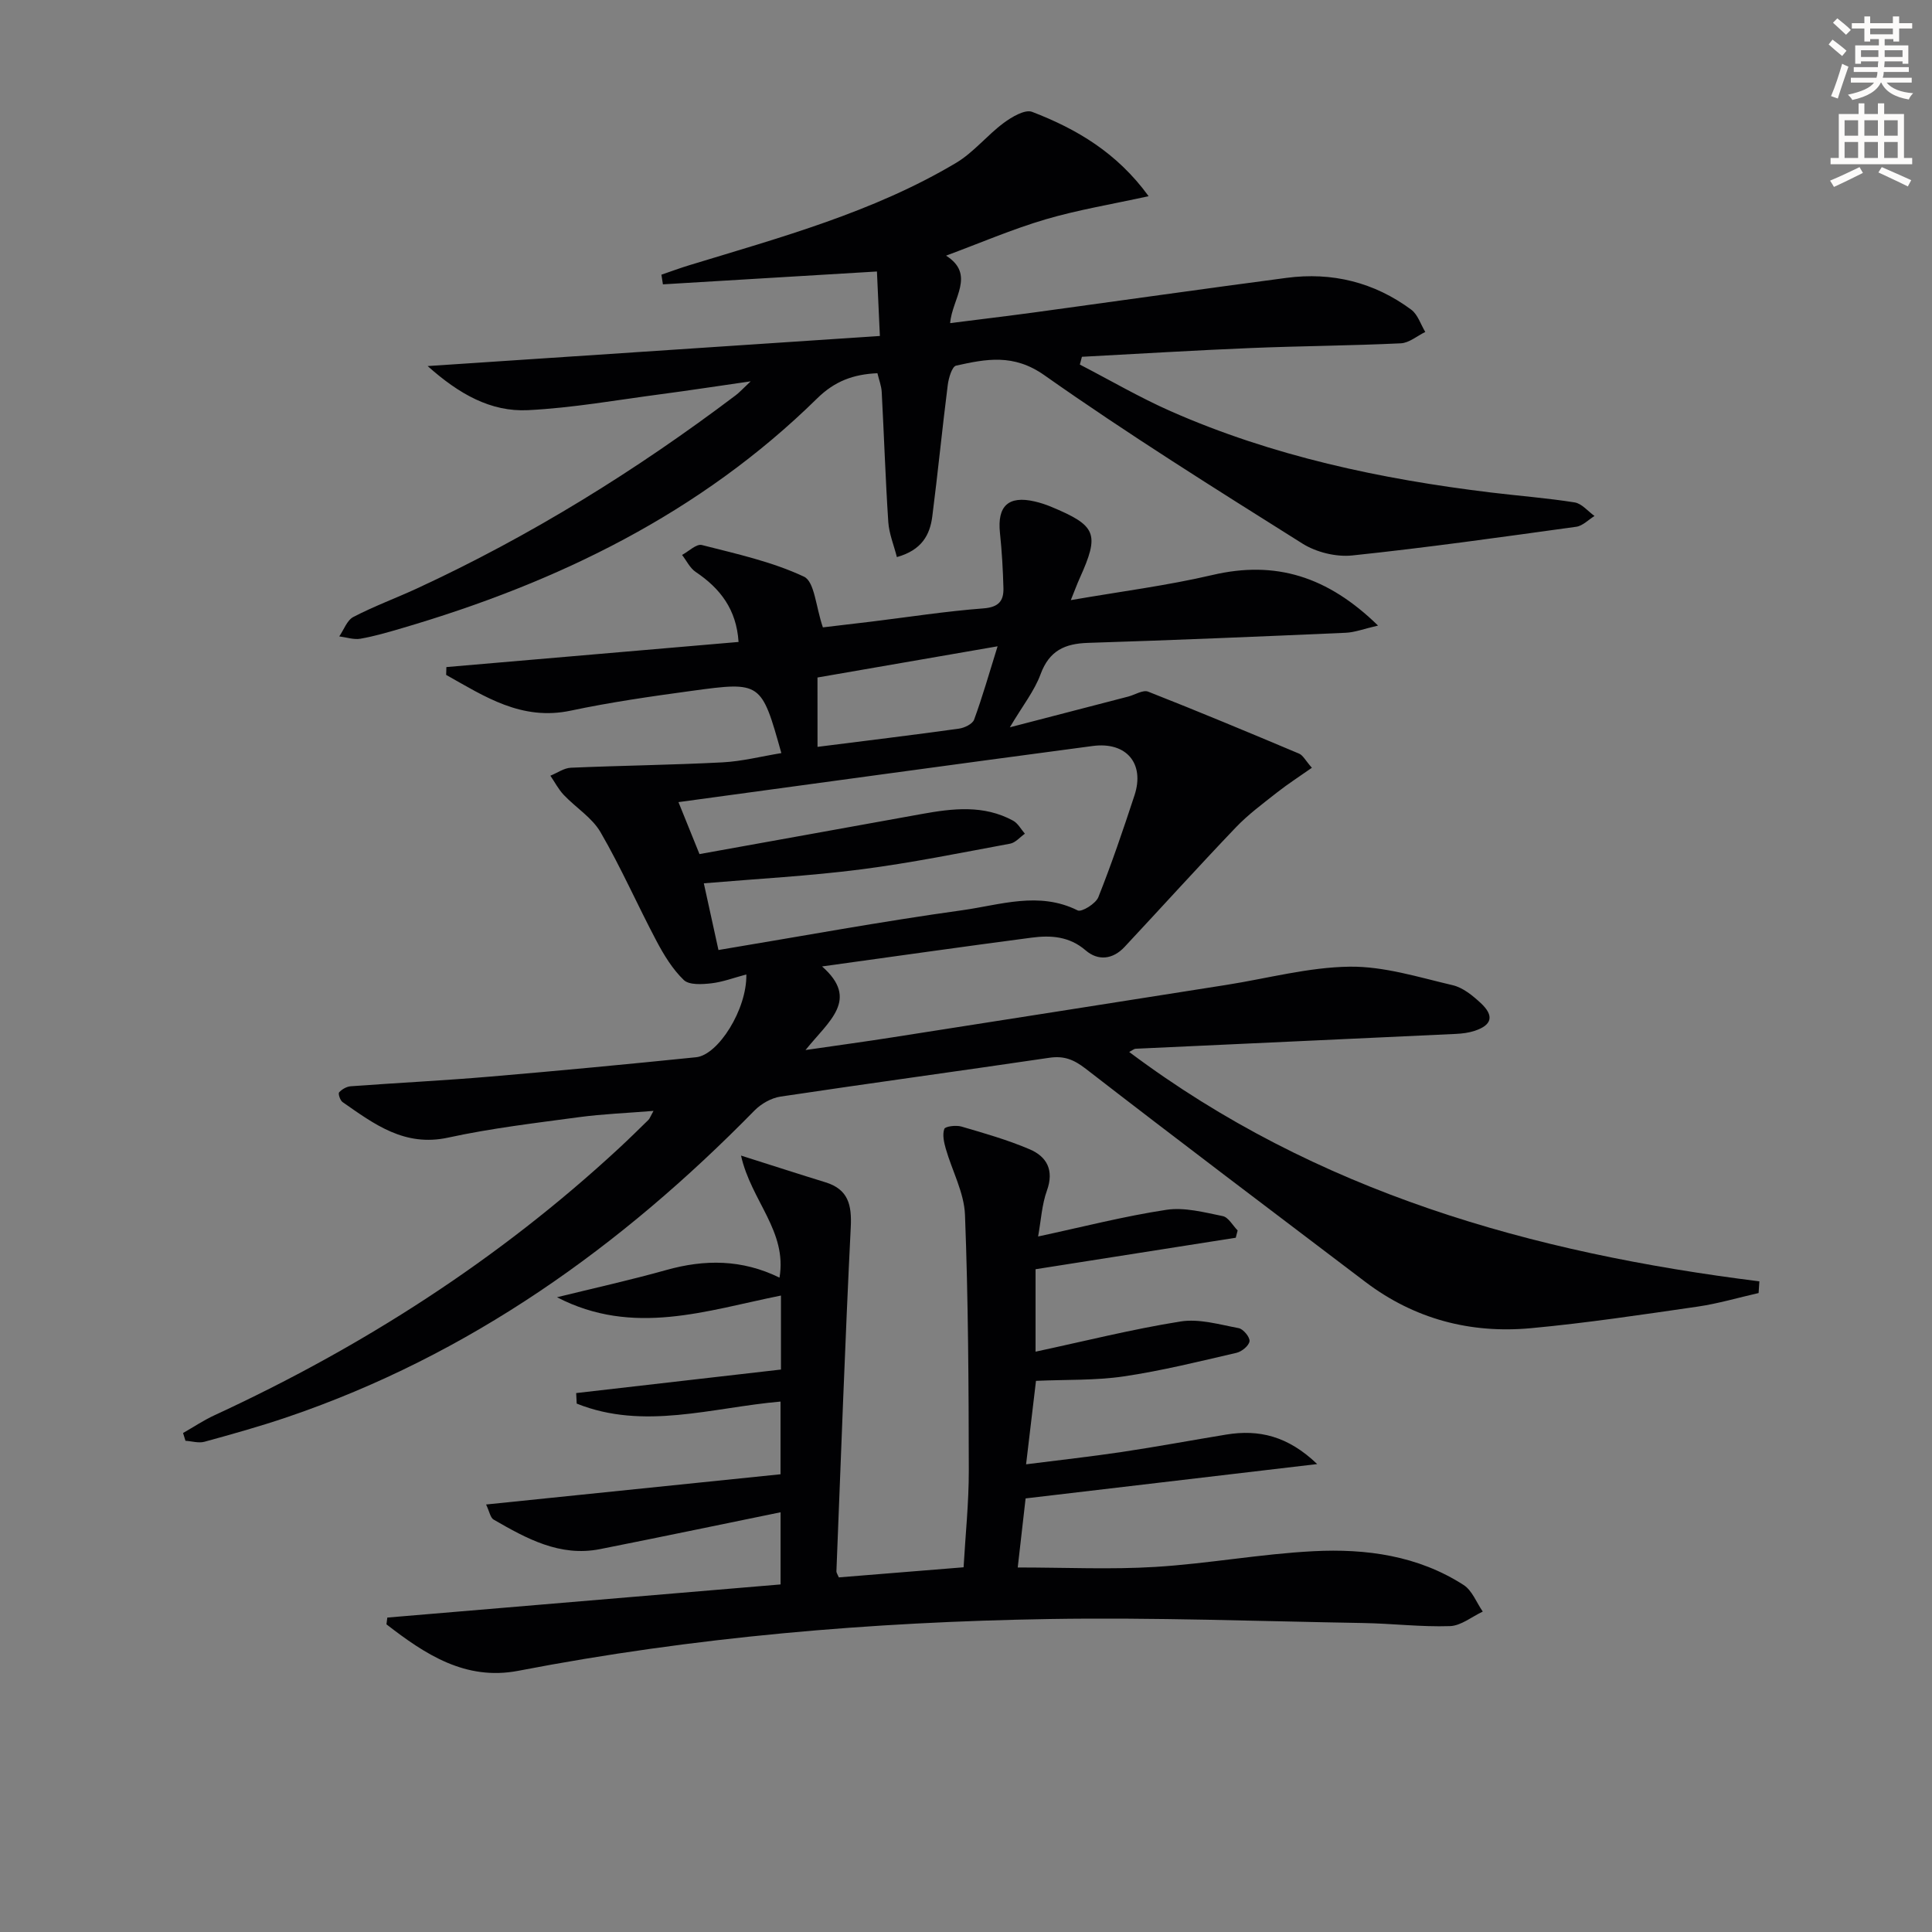 <svg enable-background="new 0 0 400 400" viewBox="0 0 400 400" xmlns="http://www.w3.org/2000/svg"><rect x="0" y="0" width="400" height="400" fill="#808080" stroke="none"/><path d="m378.6 9.2.8-1c.9.7 1.9 1.4 2.9 2.3l-.9 1.1c-1.1-.9-2-1.7-2.8-2.4zm.5 10.7c.9-2.1 1.6-4.3 2.3-6.7.4.2.8.4 1.3.6-.7 2.1-1.5 4.3-2.2 6.6zm.4-15.2.9-.9c1 .8 2 1.6 2.8 2.4l-1 1c-1-.9-1.9-1.8-2.7-2.5zm12.5-1.3h1.2v1.4h2.7v1.1h-2.7v2.7h-1.2v-.5h-1.8v1.3h4.9v3.8h-1.2v-.5h-3.7c0 .4-.1.9-.1 1.2h5.1v1h-5.2c0 .5-.1.9-.2 1.2h6v1h-5.2c1.1 1.3 2.9 2 5.5 2.2-.4.4-.7.8-.9 1.3-2.9-.5-4.8-1.6-5.7-3.5h-.1c-.8 1.7-2.7 2.9-5.9 3.6-.2-.4-.6-.8-.9-1.1 2.8-.6 4.6-1.4 5.4-2.5h-4.8v-1h5.3c.1-.3.2-.7.2-1.2h-4.9v-1h5c0-.4 0-.8.1-1.2h-3.6v.5h-1.2v-3.8h4.9v-1.3h-1.8v.5h-1.2v-2.7h-2.6v-1.1h2.6v-1.4h1.2v1.4h4.7v-1.4zm-6.7 8.4h3.6c0-.4 0-.9 0-1.4h-3.6zm1.9-4.7h4.7v-1.2h-4.7zm6.7 3.3h-3.7v1.4h3.7z" fill="#fcfbfa"/><path d="m384.7 21.4h1.3v2.2h2.8v-2.2h1.3v2.2h4.1v9.1h1.7v1.3h-16.9v-1.3h1.7v-9.1h4.1v-2.2zm.3 13.2.7 1.2c-1.8.9-3.8 1.9-6 2.9-.2-.4-.5-.8-.8-1.3 2.4-1 4.4-2 6.1-2.8zm-3.1-6.5h2.8v-3.2h-2.8zm0 4.6h2.8v-3.3h-2.8zm4.1-4.6h2.8v-3.2h-2.8zm0 4.6h2.8v-3.3h-2.8zm3.6 1.9c2.1.9 4.1 1.8 6.1 2.7l-.7 1.3c-2.2-1.1-4.2-2-6.1-2.9zm3.3-9.7h-2.8v3.2h2.8zm-2.8 7.8h2.8v-3.3h-2.8z" fill="#fcfbfa"/><g fill="#010103"><path d="m233.79 217.8c38.78 29.08 83.37 41.6 130.47 47.49-.05.81-.11 1.62-.16 2.42-4.2.95-8.37 2.19-12.62 2.81-11.49 1.66-23 3.4-34.55 4.47-12.5 1.15-24.09-1.89-34.24-9.58-19.33-14.66-38.71-29.28-57.89-44.13-2.47-1.91-4.5-2.73-7.55-2.28-18.55 2.74-37.13 5.26-55.67 8.04-1.9.29-3.99 1.48-5.36 2.87-27.63 28.2-59.02 50.65-96.72 63.48-5.65 1.92-11.41 3.53-17.17 5.11-1.2.33-2.61-.12-3.93-.2-.17-.54-.33-1.07-.5-1.61 2.16-1.23 4.24-2.63 6.49-3.67 30.72-14.19 58.87-32.24 83.75-55.28 2.08-1.92 4.09-3.91 6.12-5.89.23-.22.33-.57 1.04-1.85-5.56.45-10.54.64-15.45 1.3-9.05 1.22-18.16 2.29-27.07 4.23-9.03 1.97-15.31-2.8-21.86-7.36-.5-.35-.95-1.74-.71-2.01.58-.64 1.56-1.2 2.41-1.26 9.61-.71 19.24-1.18 28.85-2 14.23-1.21 28.45-2.56 42.66-4.01 4.57-.47 10.54-9.92 10.39-17.14-2.58.68-4.89 1.57-7.28 1.84-1.89.21-4.56.38-5.67-.69-2.32-2.23-4.1-5.15-5.63-8.04-3.96-7.47-7.36-15.25-11.6-22.55-1.75-3.03-5.12-5.09-7.62-7.73-1.1-1.16-1.86-2.65-2.77-3.98 1.42-.57 2.81-1.59 4.25-1.65 10.45-.45 20.92-.57 31.36-1.11 4.07-.21 8.1-1.25 12.21-1.92-4.14-14.75-4.16-14.85-18.59-12.88-8.37 1.14-16.75 2.34-25.01 4.09-10.19 2.16-17.83-2.93-25.8-7.4.02-.54.04-1.08.05-1.62 20.07-1.72 40.15-3.45 60.49-5.2-.43-6.73-3.79-11.08-8.88-14.5-1.19-.8-1.89-2.33-2.82-3.52 1.38-.73 2.98-2.34 4.1-2.05 7.16 1.83 14.52 3.44 21.14 6.55 2.21 1.03 2.45 6.25 3.92 10.5 2.66-.31 6.35-.74 10.04-1.19 7.73-.95 15.44-2.15 23.2-2.74 3.14-.24 4.21-1.53 4.14-4.2-.1-3.81-.32-7.63-.72-11.42-.59-5.57 1.74-7.78 7.19-6.52 1.12.26 2.24.62 3.31 1.06 9.53 3.96 10.18 5.59 6 14.86-.54 1.19-.98 2.42-1.83 4.51 10.24-1.78 19.91-3 29.35-5.21 13.02-3.04 23.8.27 34.26 10.48-2.94.67-4.81 1.41-6.71 1.49-17.78.78-35.56 1.53-53.34 2.09-4.81.15-8.02 1.61-9.82 6.49-1.28 3.48-3.73 6.54-6.36 10.99 8.99-2.33 16.75-4.34 24.5-6.36 1.4-.36 3.06-1.45 4.14-1.02 10.48 4.12 20.86 8.46 31.24 12.83.81.34 1.32 1.42 2.65 2.93-2.53 1.78-4.93 3.32-7.16 5.07-2.94 2.32-6 4.57-8.58 7.27-7.79 8.15-15.35 16.52-23.05 24.76-2.42 2.59-5.47 2.93-8.05.7-3.39-2.92-7.22-3.15-11.18-2.63-14.11 1.85-28.2 3.86-43.39 5.96 7.8 6.86 1.45 11.24-3.43 17.31 6.99-1.02 12.42-1.75 17.82-2.6 23.12-3.61 46.23-7.25 69.34-10.89 8.5-1.34 16.99-3.66 25.51-3.77 7.11-.09 14.29 2.19 21.34 3.84 2.12.5 4.13 2.15 5.8 3.7 2.82 2.63 2.33 4.55-1.26 5.74-1.24.41-2.59.58-3.91.64-22.09 1.04-44.18 2.04-66.27 3.07-.29-.01-.55.24-1.35.67zm-85.04-21.11c16.86-2.8 33.63-5.9 50.5-8.24 7.83-1.09 15.85-3.97 23.87.04.82.41 3.75-1.4 4.28-2.74 2.76-6.93 5.16-14.01 7.49-21.1 2.15-6.55-1.66-11.13-8.66-10.2-28.55 3.79-57.08 7.72-85.76 11.62 1.49 3.7 2.77 6.86 4.35 10.76 15.34-2.77 30.65-5.51 45.96-8.29 6.45-1.17 12.88-1.95 18.97 1.37 1.01.55 1.64 1.78 2.44 2.7-1.01.71-1.94 1.85-3.04 2.06-10.28 1.9-20.55 4-30.91 5.33-10.67 1.37-21.44 1.94-32.52 2.88.96 4.37 1.98 9.01 3.03 13.81zm20.51-42.06c9.94-1.26 19.62-2.43 29.27-3.77 1.15-.16 2.82-.96 3.15-1.87 1.72-4.68 3.08-9.48 4.86-15.18-13.46 2.33-25.42 4.4-37.29 6.46.01 5.02.01 9.63.01 14.36z"/><path d="m173.67 326.58c8.62-.7 17.04-1.38 25.83-2.09.37-6.56 1.09-13.31 1.08-20.07-.03-17.64-.11-35.29-.79-52.91-.18-4.6-2.66-9.09-3.97-13.66-.38-1.33-.74-2.92-.31-4.12.19-.54 2.43-.81 3.54-.49 4.76 1.39 9.56 2.76 14.11 4.7 3.58 1.52 5.12 4.34 3.59 8.57-1.04 2.89-1.21 6.09-1.82 9.49 9.23-1.98 17.82-4.2 26.55-5.52 3.75-.57 7.83.52 11.67 1.3 1.18.24 2.07 1.94 3.09 2.97-.13.5-.26 1.01-.39 1.51-13.69 2.15-27.38 4.31-41.45 6.52v17.07c10.08-2.16 19.97-4.65 30-6.25 3.86-.62 8.07.63 12.06 1.38.95.18 2.35 1.88 2.24 2.71-.12.93-1.61 2.15-2.7 2.4-7.75 1.79-15.49 3.72-23.35 4.88-5.85.86-11.86.64-18.16.92-.64 5.36-1.29 10.88-2.05 17.28 6.88-.88 13.39-1.59 19.87-2.56 7.22-1.08 14.39-2.42 21.59-3.6 6.74-1.1 12.75.29 18.81 6.11-20.58 2.42-40.08 4.72-60.37 7.11-.46 4.06-1.03 9.06-1.63 14.3 9.98 0 19.28.45 28.51-.12 10.94-.67 21.79-2.69 32.73-3.25 10.87-.56 21.64.91 31.08 7 1.77 1.14 2.66 3.63 3.96 5.5-2.26 1.06-4.49 2.93-6.79 3.01-5.96.2-11.95-.54-17.94-.64-21.64-.37-43.3-1.18-64.93-.83-36.93.6-73.68 3.71-110.02 10.72-10.97 2.11-19.33-3.45-27.3-9.62.06-.47.12-.93.18-1.4 27.07-2.28 54.13-4.56 81.42-6.86 0-5.14 0-9.86 0-14.94-12.71 2.6-25.03 5.18-37.39 7.63-8.32 1.64-15.23-2.2-22.03-6.12-.66-.38-.83-1.6-1.55-3.12 20.57-2.11 40.59-4.17 60.96-6.26 0-4.65 0-9.71 0-15.05-14.21 1.24-28.31 5.99-42.2.42-.04-.73-.08-1.46-.11-2.18 14.05-1.61 28.09-3.23 42.4-4.87 0-4.69 0-9.8 0-15.32-15.38 3.08-30.59 8.54-46.37.35 7.55-1.86 15.15-3.54 22.64-5.64 7.92-2.22 15.64-2.24 23.43 1.58 1.62-9.64-5.87-15.87-7.97-25.27 6.89 2.18 12.17 3.9 17.48 5.53 4.74 1.46 5.47 4.69 5.24 9.3-1.18 23.74-2.02 47.51-2.97 71.26 0 .29.23.59.5 1.24z"/><path d="m196.72 66.9c5.95-.76 11.67-1.44 17.37-2.21 17.42-2.38 34.83-4.86 52.26-7.16 9.43-1.25 18.16.9 25.83 6.58 1.36 1.01 1.96 3.05 2.91 4.62-1.69.82-3.35 2.27-5.07 2.35-10.3.49-20.62.55-30.92.97-11.7.48-23.4 1.2-35.1 1.82-.14.54-.29 1.07-.43 1.61 6.25 3.23 12.35 6.8 18.77 9.64 21.16 9.33 43.52 14.08 66.37 16.85 5.77.7 11.58 1.14 17.31 2.05 1.48.24 2.75 1.84 4.11 2.81-1.26.77-2.44 2.04-3.78 2.23-15.44 2.13-30.88 4.32-46.38 5.94-3.36.35-7.46-.66-10.33-2.47-18-11.32-36.05-22.61-53.42-34.85-6.37-4.49-12.05-3.36-18.27-1.98-.85.19-1.55 2.58-1.73 4.03-1.15 9.06-2.04 18.15-3.2 27.2-.49 3.8-2.16 6.96-7.33 8.41-.63-2.49-1.62-4.85-1.78-7.27-.59-8.96-.88-17.94-1.36-26.91-.07-1.28-.57-2.53-.89-3.89-4.99.22-8.86 1.65-12.49 5.23-24.19 23.77-53.71 38.1-85.89 47.54-2.86.84-5.74 1.69-8.66 2.2-1.39.24-2.91-.3-4.38-.48.95-1.37 1.6-3.33 2.91-4.02 4.26-2.22 8.8-3.89 13.16-5.9 23.5-10.86 45.38-24.42 66.02-40.01.77-.58 1.42-1.31 3.09-2.88-6.97 1-12.72 1.89-18.48 2.65-9.2 1.21-18.39 2.86-27.64 3.32-7.7.38-14.26-3.33-20.76-9.13 31.7-2.11 62.36-4.15 93.63-6.23-.25-5.42-.44-9.73-.61-13.35-15.47.93-29.89 1.79-44.31 2.66-.1-.67-.21-1.34-.31-2 1.94-.66 3.86-1.38 5.81-1.97 18.9-5.77 38.04-10.96 55.2-21.18 3.62-2.16 6.4-5.7 9.83-8.25 1.68-1.25 4.43-2.88 5.91-2.31 9.18 3.53 17.56 8.43 24.12 17.46-7.51 1.65-14.54 2.8-21.32 4.79-6.93 2.04-13.6 4.92-20.62 7.52 6.21 3.93 1.23 8.92.85 13.97z"/></g></svg>